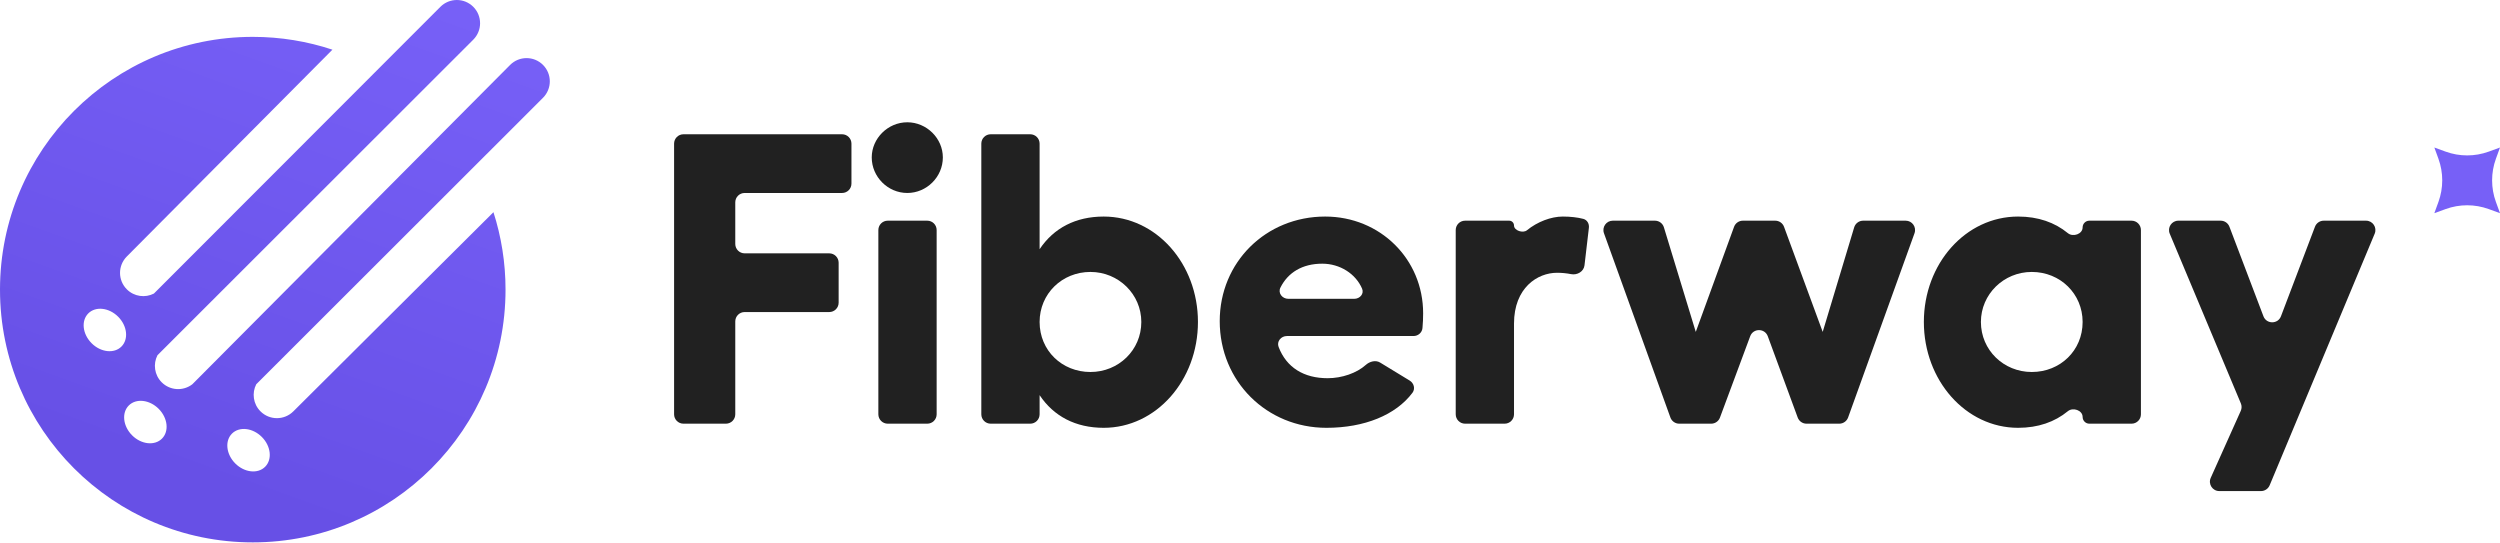 <svg width="184" height="40" viewBox="0 0 184 40" fill="none" xmlns="http://www.w3.org/2000/svg">
<path d="M50.303 9.882C49.922 9.882 49.613 10.191 49.613 10.572V30.493C49.613 30.874 49.922 31.183 50.303 31.183H53.426C53.807 31.183 54.116 30.874 54.116 30.493V23.657C54.116 23.276 54.425 22.967 54.806 22.967H61.034C61.415 22.967 61.724 22.658 61.724 22.277V19.336C61.724 18.955 61.415 18.646 61.034 18.646H54.806C54.425 18.646 54.116 18.337 54.116 17.956V14.893C54.116 14.512 54.425 14.203 54.806 14.203H61.977C62.358 14.203 62.667 13.895 62.667 13.513V10.572C62.667 10.191 62.358 9.882 61.977 9.882H50.303Z" fill="#212121"/>
<path d="M66.777 9C65.347 9 64.16 10.187 64.16 11.586C64.16 13.017 65.347 14.203 66.777 14.203C68.207 14.203 69.394 13.017 69.394 11.586C69.394 10.187 68.207 9 66.777 9ZM65.337 16.242C64.956 16.242 64.647 16.551 64.647 16.932V30.493C64.647 30.874 64.956 31.183 65.337 31.183H68.247C68.629 31.183 68.937 30.874 68.937 30.493V16.932C68.937 16.551 68.629 16.242 68.247 16.242H65.337Z" fill="#212121"/>
<path d="M81.231 15.938C79.162 15.938 77.55 16.79 76.515 18.342V10.572C76.515 10.191 76.206 9.882 75.825 9.882H72.915C72.533 9.882 72.225 10.191 72.225 10.572V30.493C72.225 30.874 72.533 31.183 72.915 31.183H75.825C76.206 31.183 76.515 30.874 76.515 30.493V29.083C77.55 30.635 79.162 31.487 81.231 31.487C85.096 31.487 88.169 27.988 88.169 23.697C88.169 19.407 85.096 15.938 81.231 15.938ZM80.258 27.379C78.158 27.379 76.515 25.797 76.515 23.697C76.515 21.628 78.158 20.015 80.258 20.015C82.327 20.015 84.001 21.659 84.001 23.697C84.001 25.767 82.327 27.379 80.258 27.379Z" fill="#212121"/>
<path d="M104.743 23.058C104.743 19.072 101.578 15.938 97.531 15.938C93.18 15.938 89.772 19.285 89.772 23.636C89.772 28.079 93.241 31.487 97.622 31.487C100.423 31.487 102.729 30.545 103.957 28.908C104.179 28.612 104.067 28.201 103.751 28.009L101.578 26.685C101.245 26.482 100.809 26.601 100.519 26.861C99.849 27.462 98.763 27.836 97.714 27.836C95.963 27.836 94.683 27.05 94.106 25.537C93.952 25.131 94.282 24.732 94.716 24.732H104.031C104.371 24.732 104.662 24.485 104.694 24.147C104.729 23.769 104.743 23.4 104.743 23.058ZM94.82 21.993C94.373 21.993 94.039 21.568 94.239 21.168C94.795 20.054 95.854 19.407 97.318 19.407C98.621 19.407 99.779 20.149 100.249 21.243C100.413 21.624 100.087 21.993 99.673 21.993H94.82Z" fill="#212121"/>
<path d="M115.022 15.938C114.159 15.938 113.151 16.322 112.381 16.949C112.091 17.186 111.431 16.971 111.431 16.597V16.597C111.431 16.401 111.273 16.242 111.077 16.242H107.831C107.45 16.242 107.141 16.551 107.141 16.932V30.493C107.141 30.874 107.45 31.183 107.831 31.183H110.741C111.122 31.183 111.431 30.874 111.431 30.493V23.819C111.431 21.172 113.166 20.076 114.596 20.076C114.947 20.076 115.297 20.11 115.635 20.177C116.086 20.266 116.566 19.985 116.619 19.529L116.942 16.767C116.977 16.472 116.818 16.184 116.53 16.109C116.108 15.998 115.58 15.938 115.022 15.938Z" fill="#212121"/>
<path d="M122.941 30.727C123.04 31 123.299 31.183 123.59 31.183H125.942C126.231 31.183 126.489 31.003 126.589 30.733L128.815 24.746C129.038 24.145 129.888 24.147 130.109 24.748L132.311 30.731C132.411 31.003 132.67 31.183 132.959 31.183H135.37C135.661 31.183 135.921 31 136.02 30.727L140.908 17.166C141.07 16.716 140.737 16.242 140.259 16.242H137.129C136.824 16.242 136.556 16.442 136.468 16.733L134.151 24.428L131.305 16.694C131.205 16.422 130.946 16.242 130.657 16.242H128.274C127.984 16.242 127.725 16.424 127.626 16.696L124.809 24.428L122.463 16.731C122.375 16.441 122.107 16.242 121.803 16.242H118.702C118.224 16.242 117.89 16.716 118.052 17.166L122.941 30.727Z" fill="#212121"/>
<path d="M153.776 16.242C153.503 16.242 153.281 16.464 153.281 16.737V16.737C153.281 17.227 152.572 17.471 152.193 17.159C151.232 16.369 150.002 15.938 148.534 15.938C144.67 15.938 141.596 19.407 141.596 23.697C141.596 27.988 144.67 31.487 148.534 31.487C150.002 31.487 151.232 31.056 152.193 30.265C152.572 29.954 153.281 30.198 153.281 30.688V30.688C153.281 30.961 153.503 31.183 153.776 31.183H156.882C157.263 31.183 157.572 30.874 157.572 30.493V16.932C157.572 16.551 157.263 16.242 156.882 16.242H153.776ZM149.538 27.379C147.469 27.379 145.795 25.767 145.795 23.697C145.795 21.659 147.469 20.015 149.538 20.015C151.638 20.015 153.281 21.628 153.281 23.697C153.281 25.797 151.638 27.379 149.538 27.379Z" fill="#212121"/>
<path d="M171.027 16.242C170.74 16.242 170.484 16.419 170.382 16.687L167.879 23.277C167.654 23.87 166.814 23.87 166.589 23.277L164.086 16.687C163.984 16.419 163.728 16.242 163.441 16.242H160.329C159.836 16.242 159.502 16.744 159.693 17.199L164.927 29.69C165.001 29.866 164.999 30.064 164.921 30.239L162.71 35.17C162.505 35.627 162.839 36.143 163.34 36.143H166.409C166.688 36.143 166.939 35.975 167.046 35.719L174.777 17.198C174.967 16.743 174.633 16.242 174.14 16.242H171.027Z" fill="#212121"/>
<path d="M184 15.69L183.171 15.388C182.146 15.015 181.022 15.015 179.997 15.388L179.168 15.69L179.47 14.86C179.842 13.835 179.842 12.712 179.47 11.687L179.168 10.857L179.997 11.159C181.022 11.532 182.146 11.532 183.171 11.159L184 10.857L183.698 11.687C183.326 12.712 183.326 13.835 183.698 14.86L184 15.69Z" fill="#7760F7"/>
<path fill-rule="evenodd" clip-rule="evenodd" d="M39.965 7.197C40.633 6.529 40.633 5.446 39.965 4.778C39.297 4.11 38.214 4.11 37.546 4.778L14.156 28.282C13.485 28.801 12.517 28.753 11.901 28.137C11.362 27.598 11.258 26.788 11.59 26.144L34.833 2.92C35.501 2.252 35.501 1.169 34.833 0.501C34.165 -0.167 33.082 -0.167 32.414 0.501L11.328 21.606C10.686 21.937 9.878 21.835 9.339 21.298C8.669 20.632 8.666 19.549 9.332 18.879L24.467 3.656C22.623 3.044 20.652 2.713 18.603 2.713C8.329 2.713 0 11.042 0 21.316C0 31.59 8.329 39.919 18.603 39.919C28.878 39.919 37.207 31.59 37.207 21.316C37.207 19.328 36.895 17.413 36.318 15.617L21.588 30.278C20.918 30.945 19.835 30.942 19.169 30.273C18.631 29.733 18.529 28.924 18.86 28.282L39.965 7.197ZM6.743 25.262C7.417 25.936 8.4 26.046 8.939 25.506C9.478 24.967 9.369 23.984 8.695 23.31C8.021 22.636 7.038 22.527 6.499 23.066C5.959 23.605 6.069 24.588 6.743 25.262ZM11.92 32.284C11.381 32.823 10.397 32.714 9.723 32.04C9.049 31.366 8.94 30.382 9.479 29.843C10.018 29.304 11.002 29.413 11.676 30.087C12.35 30.761 12.459 31.745 11.92 32.284ZM17.317 34.111C17.991 34.785 18.974 34.894 19.513 34.355C20.052 33.816 19.943 32.832 19.269 32.158C18.595 31.484 17.612 31.375 17.073 31.914C16.534 32.453 16.643 33.437 17.317 34.111Z" fill="url(#paint0_linear)"/>
<defs>
<linearGradient id="paint0_linear" x1="25.874" y1="-2.153" x2="12.616" y2="34.627" gradientUnits="userSpaceOnUse">
<stop stop-color="#7760F7"/>
<stop offset="1" stop-color="#6750E6"/>
</linearGradient>
</defs>
<script xmlns="" id="bw-fido2-page-script"/></svg>